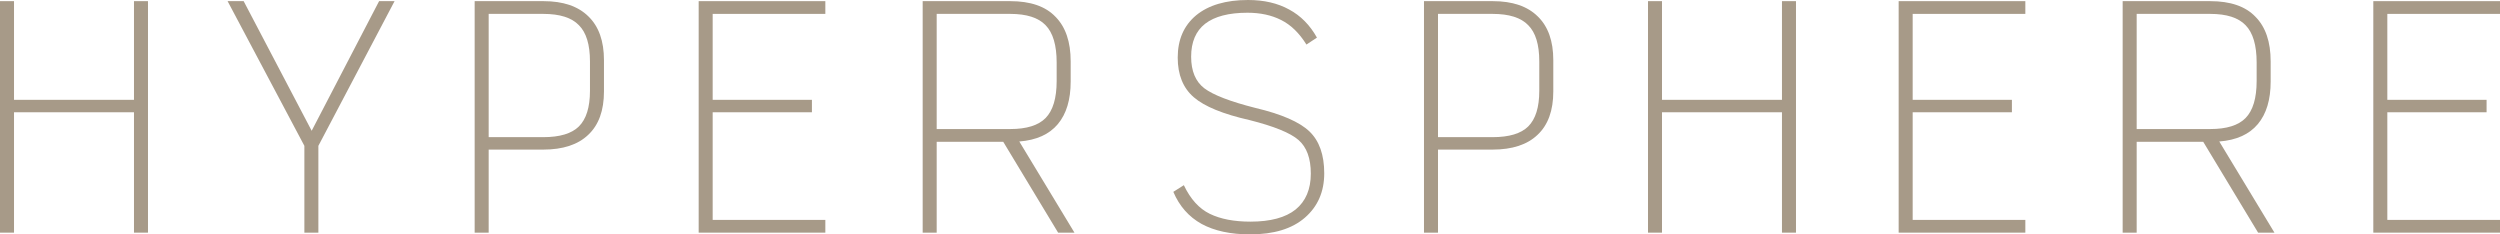 <svg width="160" height="15" viewBox="0 0 160 15" fill="none" xmlns="http://www.w3.org/2000/svg">
<path d="M0 14.889V0.074H0.897V6.389H8.575V0.074H9.471V14.889H8.575V7.185H0.897V14.889H0Z" fill="#A79A88"/>
<path d="M20.376 14.889H19.48V9.333L14.566 0.074H15.594L19.947 8.37L24.262 0.074H25.252L20.376 9.333V14.889Z" fill="#A79A88"/>
<path d="M30.378 14.889V0.074H34.787C36.045 0.074 37.004 0.401 37.664 1.056C38.324 1.698 38.654 2.63 38.654 3.852V5.852C38.654 7.074 38.318 8 37.645 8.63C36.985 9.259 36.026 9.574 34.769 9.574H31.275V14.889H30.378ZM31.275 8.778H34.769C35.827 8.778 36.587 8.549 37.048 8.093C37.521 7.623 37.758 6.864 37.758 5.815V3.926C37.758 2.852 37.521 2.08 37.048 1.611C36.587 1.13 35.827 0.889 34.769 0.889H31.275V8.778Z" fill="#A79A88"/>
<path d="M44.715 14.889V0.074H52.822V0.889H45.611V6.389H51.963V7.185H45.611V14.074H52.822V14.889H44.715Z" fill="#A79A88"/>
<path d="M59.948 8.259H64.656C65.702 8.259 66.455 8.025 66.916 7.556C67.389 7.074 67.626 6.284 67.626 5.185V4C67.626 2.889 67.389 2.093 66.916 1.611C66.455 1.13 65.702 0.889 64.656 0.889H59.948V8.259ZM59.948 14.889H59.051V0.074H64.656C65.951 0.074 66.916 0.407 67.551 1.074C68.199 1.728 68.523 2.679 68.523 3.926V5.222C68.523 6.383 68.249 7.29 67.701 7.944C67.153 8.599 66.331 8.969 65.235 9.056L68.765 14.889H67.719L64.207 9.074H59.948V14.889Z" fill="#A79A88"/>
<path d="M80.007 15C78.761 15 77.727 14.778 76.905 14.333C76.083 13.877 75.479 13.191 75.093 12.278L75.766 11.852C76.189 12.741 76.743 13.352 77.428 13.685C78.113 14.018 78.979 14.185 80.025 14.185C81.308 14.185 82.273 13.926 82.921 13.407C83.568 12.877 83.892 12.111 83.892 11.111C83.892 10.136 83.631 9.42 83.108 8.963C82.585 8.506 81.538 8.08 79.969 7.685C78.275 7.302 77.086 6.815 76.401 6.222C75.716 5.63 75.374 4.784 75.374 3.685C75.374 2.537 75.766 1.636 76.55 0.981C77.347 0.327 78.456 0 79.876 0C80.897 0 81.775 0.204 82.51 0.611C83.245 1.006 83.836 1.605 84.284 2.407L83.612 2.852C83.151 2.111 82.609 1.586 81.987 1.278C81.376 0.969 80.66 0.815 79.838 0.815C78.643 0.815 77.74 1.049 77.13 1.519C76.532 1.988 76.233 2.691 76.233 3.63C76.233 4.543 76.513 5.216 77.073 5.648C77.646 6.08 78.736 6.5 80.343 6.907C82.012 7.302 83.164 7.802 83.799 8.407C84.434 9.012 84.751 9.907 84.751 11.093C84.751 12.265 84.341 13.21 83.519 13.926C82.697 14.642 81.526 15 80.007 15Z" fill="#A79A88"/>
<path d="M91.135 14.889V0.074H95.544C96.802 0.074 97.761 0.401 98.421 1.056C99.081 1.698 99.411 2.63 99.411 3.852V5.852C99.411 7.074 99.075 8 98.402 8.63C97.742 9.259 96.783 9.574 95.525 9.574H92.032V14.889H91.135ZM92.032 8.778H95.525C96.584 8.778 97.344 8.549 97.805 8.093C98.278 7.623 98.514 6.864 98.514 5.815V3.926C98.514 2.852 98.278 2.08 97.805 1.611C97.344 1.13 96.584 0.889 95.525 0.889H92.032V8.778Z" fill="#A79A88"/>
<path d="M105.472 14.889V0.074H106.368V6.389H114.046V0.074H114.943V14.889H114.046V7.185H106.368V14.889H105.472Z" fill="#A79A88"/>
<path d="M121.514 14.889V0.074H129.622V0.889H122.411V6.389H128.762V7.185H122.411V14.074H129.622V14.889H121.514Z" fill="#A79A88"/>
<path d="M136.747 8.259H141.455C142.501 8.259 143.254 8.025 143.715 7.556C144.188 7.074 144.425 6.284 144.425 5.185V4C144.425 2.889 144.188 2.093 143.715 1.611C143.254 1.13 142.501 0.889 141.455 0.889H136.747V8.259ZM136.747 14.889H135.85V0.074H141.455C142.75 0.074 143.715 0.407 144.35 1.074C144.998 1.728 145.322 2.679 145.322 3.926V5.222C145.322 6.383 145.048 7.29 144.5 7.944C143.952 8.599 143.13 8.969 142.034 9.056L145.564 14.889H144.518L141.006 9.074H136.747V14.889Z" fill="#A79A88"/>
<path d="M151.892 14.889V0.074H160V0.889H152.789V6.389H159.141V7.185H152.789V14.074H160V14.889H151.892Z" fill="#A79A88"/>
</svg>
